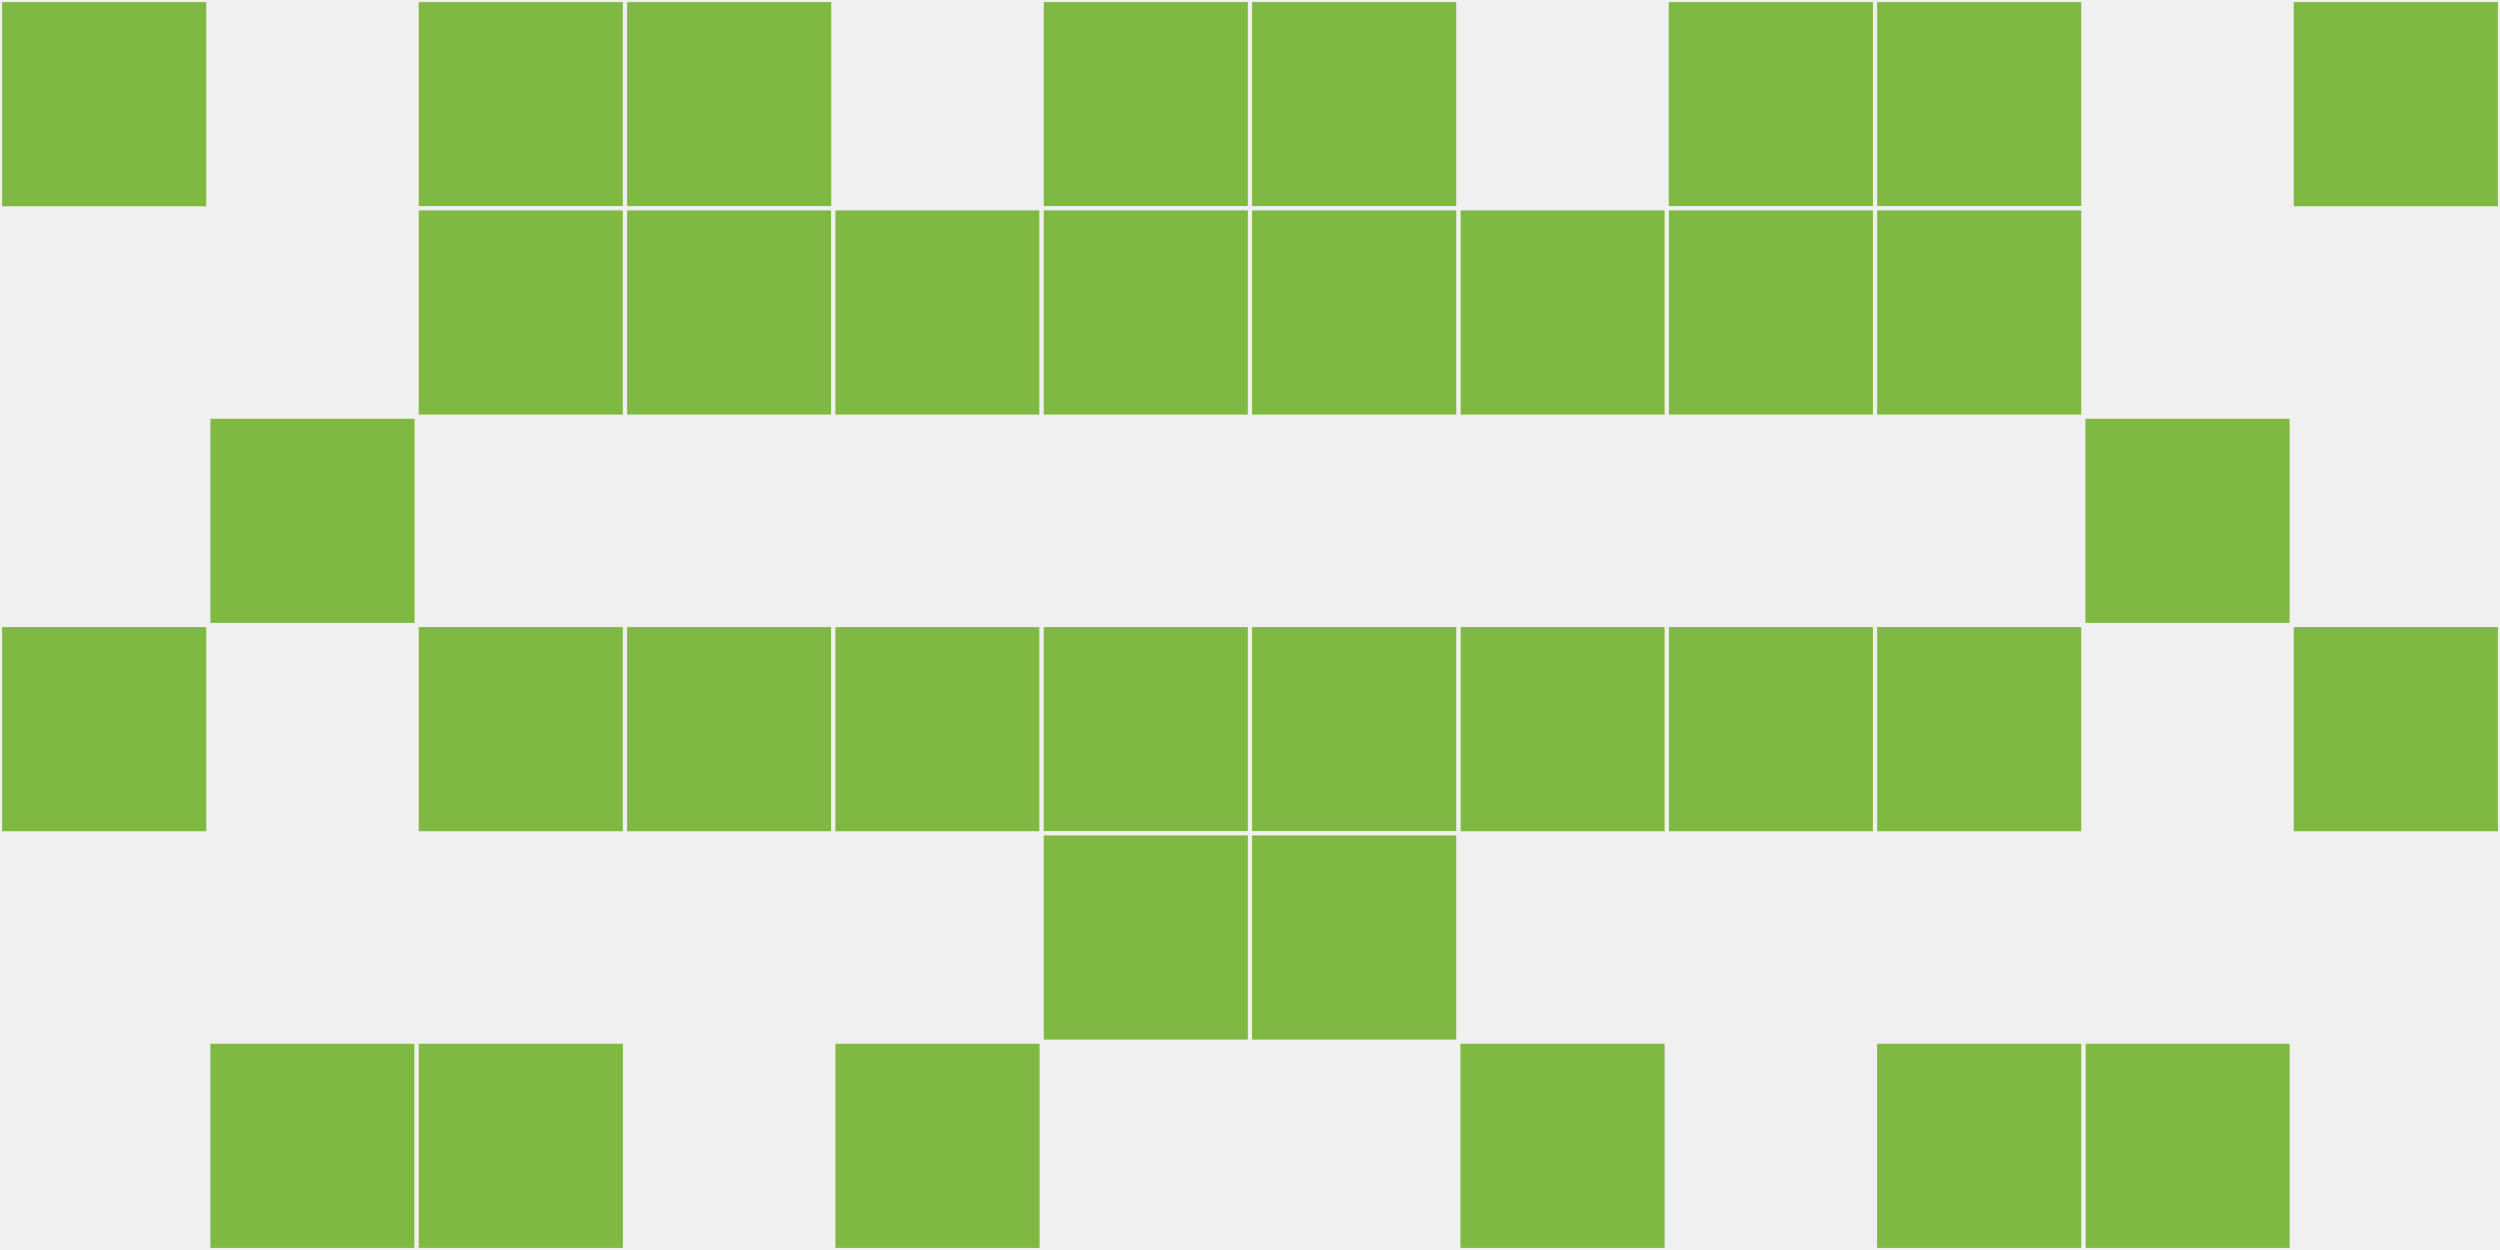 <?xml version="1.0"?>
    <svg width="12" height="6"
        viewBox="0 0 12 6"
        viewport-fill="red"
        xmlns="http://www.w3.org/2000/svg">
    <rect x="0" y="0" width="12" height="6" fill="#f0f0f0"/>
    <rect x="0" y="0" width="1" height="1" fill="#7fb942" stroke="#f0f0f0" stroke-width="0.02"/><rect x="11" y="0" width="1" height="1" fill="#7fb942" stroke="#f0f0f0" stroke-width="0.02"/><rect x="0" y="3" width="1" height="1" fill="#7fb942" stroke="#f0f0f0" stroke-width="0.02"/><rect x="11" y="3" width="1" height="1" fill="#7fb942" stroke="#f0f0f0" stroke-width="0.02"/><rect x="1" y="2" width="1" height="1" fill="#7fb942" stroke="#f0f0f0" stroke-width="0.02"/><rect x="10" y="2" width="1" height="1" fill="#7fb942" stroke="#f0f0f0" stroke-width="0.02"/><rect x="1" y="5" width="1" height="1" fill="#7fb942" stroke="#f0f0f0" stroke-width="0.02"/><rect x="10" y="5" width="1" height="1" fill="#7fb942" stroke="#f0f0f0" stroke-width="0.02"/><rect x="2" y="0" width="1" height="1" fill="#7fb942" stroke="#f0f0f0" stroke-width="0.02"/><rect x="9" y="0" width="1" height="1" fill="#7fb942" stroke="#f0f0f0" stroke-width="0.02"/><rect x="2" y="1" width="1" height="1" fill="#7fb942" stroke="#f0f0f0" stroke-width="0.02"/><rect x="9" y="1" width="1" height="1" fill="#7fb942" stroke="#f0f0f0" stroke-width="0.02"/><rect x="2" y="3" width="1" height="1" fill="#7fb942" stroke="#f0f0f0" stroke-width="0.02"/><rect x="9" y="3" width="1" height="1" fill="#7fb942" stroke="#f0f0f0" stroke-width="0.02"/><rect x="2" y="5" width="1" height="1" fill="#7fb942" stroke="#f0f0f0" stroke-width="0.02"/><rect x="9" y="5" width="1" height="1" fill="#7fb942" stroke="#f0f0f0" stroke-width="0.02"/><rect x="3" y="0" width="1" height="1" fill="#7fb942" stroke="#f0f0f0" stroke-width="0.02"/><rect x="8" y="0" width="1" height="1" fill="#7fb942" stroke="#f0f0f0" stroke-width="0.02"/><rect x="3" y="1" width="1" height="1" fill="#7fb942" stroke="#f0f0f0" stroke-width="0.02"/><rect x="8" y="1" width="1" height="1" fill="#7fb942" stroke="#f0f0f0" stroke-width="0.02"/><rect x="3" y="3" width="1" height="1" fill="#7fb942" stroke="#f0f0f0" stroke-width="0.02"/><rect x="8" y="3" width="1" height="1" fill="#7fb942" stroke="#f0f0f0" stroke-width="0.02"/><rect x="4" y="1" width="1" height="1" fill="#7fb942" stroke="#f0f0f0" stroke-width="0.02"/><rect x="7" y="1" width="1" height="1" fill="#7fb942" stroke="#f0f0f0" stroke-width="0.02"/><rect x="4" y="3" width="1" height="1" fill="#7fb942" stroke="#f0f0f0" stroke-width="0.02"/><rect x="7" y="3" width="1" height="1" fill="#7fb942" stroke="#f0f0f0" stroke-width="0.02"/><rect x="4" y="5" width="1" height="1" fill="#7fb942" stroke="#f0f0f0" stroke-width="0.02"/><rect x="7" y="5" width="1" height="1" fill="#7fb942" stroke="#f0f0f0" stroke-width="0.02"/><rect x="5" y="0" width="1" height="1" fill="#7fb942" stroke="#f0f0f0" stroke-width="0.02"/><rect x="6" y="0" width="1" height="1" fill="#7fb942" stroke="#f0f0f0" stroke-width="0.02"/><rect x="5" y="1" width="1" height="1" fill="#7fb942" stroke="#f0f0f0" stroke-width="0.02"/><rect x="6" y="1" width="1" height="1" fill="#7fb942" stroke="#f0f0f0" stroke-width="0.02"/><rect x="5" y="3" width="1" height="1" fill="#7fb942" stroke="#f0f0f0" stroke-width="0.02"/><rect x="6" y="3" width="1" height="1" fill="#7fb942" stroke="#f0f0f0" stroke-width="0.02"/><rect x="5" y="4" width="1" height="1" fill="#7fb942" stroke="#f0f0f0" stroke-width="0.02"/><rect x="6" y="4" width="1" height="1" fill="#7fb942" stroke="#f0f0f0" stroke-width="0.02"/>
    </svg>
